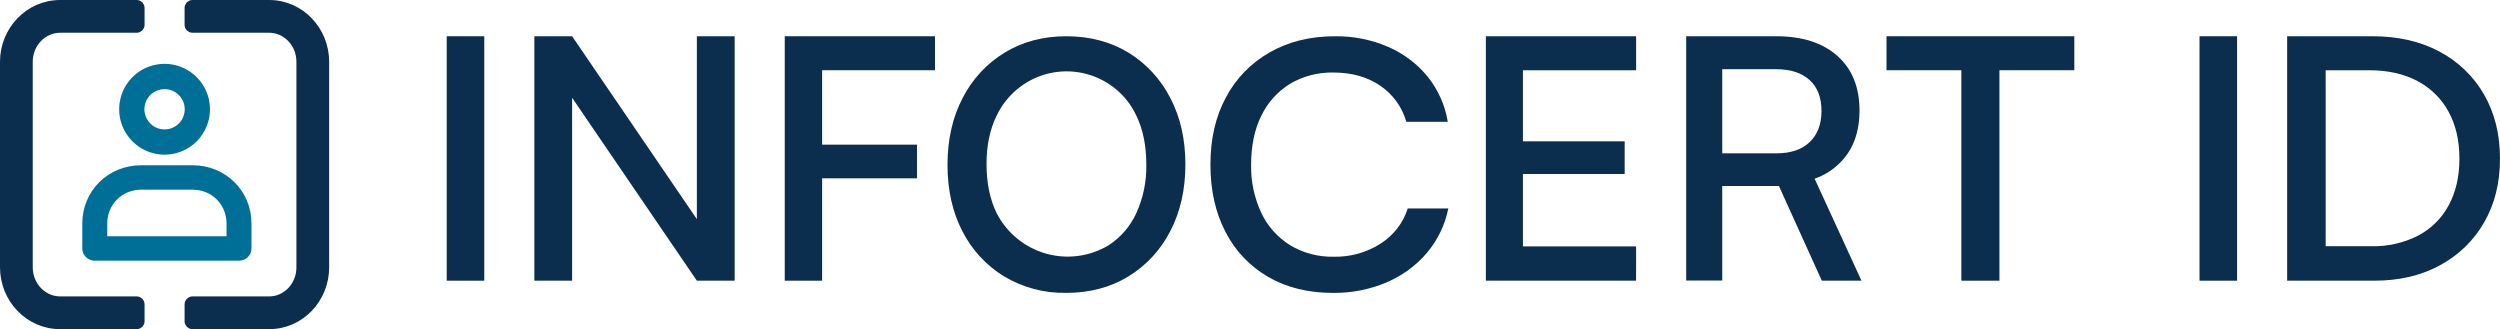 <svg width="319" height="42" viewBox="0 0 319 42" fill="none" xmlns="http://www.w3.org/2000/svg">
<path d="M17.947 38.822C17.947 38.546 17.723 38.322 17.447 38.322H7.68C5.522 38.322 3.678 36.492 3.678 34.112V7.888C3.678 5.508 5.523 3.678 7.68 3.678H17.447C17.723 3.678 17.947 3.454 17.947 3.178V1C17.947 0.724 17.723 0.5 17.447 0.5H7.68C3.66 0.5 0.5 3.863 0.5 7.888V34.112C0.5 38.136 3.658 41.5 7.68 41.5H17.447C17.723 41.5 17.947 41.276 17.947 41V38.822Z" fill="#0B2E4F" stroke="#0B2E4F" stroke-linejoin="round"/>
<path d="M24.053 3.178C24.053 3.454 24.277 3.678 24.553 3.678H34.345C36.483 3.678 38.322 5.501 38.322 7.888V34.112C38.322 36.503 36.484 38.322 34.345 38.322H24.553C24.277 38.322 24.053 38.546 24.053 38.822V41C24.053 41.276 24.277 41.5 24.553 41.5H34.345C38.358 41.5 41.5 38.136 41.5 34.112V7.888C41.5 3.871 38.359 0.5 34.345 0.5H24.553C24.277 0.5 24.053 0.724 24.053 1V3.178Z" fill="#0B2E4F" stroke="#0B2E4F" stroke-linejoin="round"/>
<path d="M21 19.235C19.953 19.235 18.929 18.925 18.059 18.343C17.188 17.761 16.51 16.935 16.109 15.967C15.708 15 15.603 13.935 15.808 12.908C16.012 11.881 16.516 10.938 17.256 10.198C17.997 9.457 18.94 8.953 19.967 8.749C20.994 8.545 22.059 8.649 23.026 9.05C23.993 9.451 24.82 10.129 25.402 11C25.984 11.871 26.294 12.894 26.294 13.941C26.294 15.345 25.736 16.692 24.744 17.685C23.751 18.678 22.404 19.235 21 19.235ZM21 10.872C20.392 10.871 19.798 11.052 19.292 11.389C18.787 11.727 18.393 12.207 18.16 12.768C17.927 13.33 17.866 13.948 17.985 14.544C18.104 15.14 18.396 15.688 18.826 16.117C19.256 16.547 19.803 16.84 20.4 16.959C20.996 17.077 21.614 17.016 22.175 16.783C22.737 16.551 23.217 16.157 23.554 15.651C23.892 15.146 24.072 14.551 24.072 13.944C24.07 13.129 23.747 12.349 23.171 11.773C22.595 11.197 21.814 10.873 21 10.872Z" fill="#006F98" stroke="#006F98"/>
<path d="M30.494 32.765H12.092C11.803 32.765 11.525 32.654 11.32 32.455C11.115 32.257 11 31.988 11 31.708V28.512C11 24.63 14.079 21.588 18.009 21.588H24.58C28.51 21.588 31.588 24.63 31.588 28.512V31.708C31.588 31.847 31.56 31.985 31.505 32.113C31.45 32.242 31.37 32.358 31.268 32.456C31.166 32.555 31.046 32.632 30.913 32.685C30.78 32.738 30.637 32.765 30.494 32.765ZM13.184 30.651H29.406V28.512C29.406 25.815 27.288 23.702 24.582 23.702H18.012C15.306 23.702 13.187 25.815 13.187 28.512L13.184 30.651Z" fill="#006F98" stroke="#006F98"/>
<path d="M61.793 4.625V35.816H57V4.625H61.793Z" fill="#0B2E4F"/>
<path d="M73.001 35.816H68.183V4.625H73.001L90.289 29.971H88.92V4.625H93.744V35.816H88.92L71.632 10.466H73.001V35.816Z" fill="#0B2E4F"/>
<path d="M104.903 4.625V35.816H100.134V4.625H104.903ZM117.007 22.755H100.395V18.457H117.007V22.755ZM119.305 8.962H100.48V4.625H119.305V8.962Z" fill="#0B2E4F"/>
<path d="M151.256 20.965C151.256 24.19 150.613 27.033 149.327 29.495C148.107 31.883 146.252 33.886 143.969 35.283C141.687 36.674 139.041 37.37 136.031 37.372C133.261 37.424 130.531 36.701 128.147 35.283C125.872 33.898 124.026 31.906 122.813 29.528C121.539 27.091 120.902 24.259 120.902 21.032C120.902 17.805 121.546 14.962 122.834 12.503C124.053 10.113 125.908 8.109 128.192 6.715C130.476 5.32 133.105 4.623 136.076 4.625C139.048 4.627 141.687 5.324 143.994 6.715C146.268 8.116 148.114 10.118 149.331 12.503C150.614 14.95 151.256 17.771 151.256 20.965ZM146.268 20.965C146.268 18.583 145.848 16.521 145.009 14.778C144.238 13.111 143.012 11.698 141.474 10.702C140.292 9.933 138.96 9.426 137.567 9.216C136.174 9.005 134.753 9.096 133.398 9.482C132.043 9.868 130.786 10.54 129.71 11.453C128.635 12.367 127.765 13.5 127.161 14.778C126.306 16.521 125.879 18.583 125.882 20.965C125.884 23.347 126.31 25.418 127.161 27.177C127.798 28.424 128.683 29.527 129.762 30.416C130.84 31.306 132.089 31.964 133.43 32.349C134.772 32.734 136.178 32.839 137.562 32.656C138.945 32.473 140.277 32.007 141.474 31.286C143.02 30.281 144.247 28.852 145.009 27.167C145.886 25.221 146.316 23.101 146.268 20.965Z" fill="#0B2E4F"/>
<path d="M170.08 37.374C166.931 37.374 164.184 36.697 161.837 35.344C159.491 33.986 157.599 32 156.391 29.624C155.098 27.164 154.451 24.29 154.451 21.002C154.451 17.713 155.112 14.853 156.435 12.419C157.692 10.027 159.63 8.035 162.02 6.678C164.423 5.311 167.185 4.627 170.307 4.627C172.655 4.592 174.983 5.054 177.129 5.979C179.1 6.833 180.829 8.136 182.167 9.779C183.511 11.459 184.395 13.441 184.736 15.541H179.446C178.921 13.666 177.733 12.028 176.09 10.914C174.453 9.809 172.479 9.256 170.168 9.254C168.21 9.209 166.279 9.709 164.605 10.694C163.013 11.684 161.745 13.093 160.95 14.757C160.081 16.503 159.645 18.584 159.643 21.002C159.594 23.13 160.041 25.241 160.95 27.179C161.745 28.864 163.021 30.293 164.627 31.297C166.291 32.29 168.214 32.798 170.168 32.759C172.303 32.808 174.402 32.221 176.181 31.077C177.83 30.018 179.048 28.436 179.626 26.602H184.805C184.394 28.676 183.458 30.619 182.082 32.255C180.692 33.889 178.925 35.183 176.924 36.034C174.767 36.947 172.434 37.404 170.08 37.374Z" fill="#0B2E4F"/>
<path d="M208.762 35.816H189.598V4.625H208.768V8.962H192.392L194.327 7.244V18.037H207.308V22.205H194.327V33.203L192.392 31.44H208.768L208.762 35.816Z" fill="#0B2E4F"/>
<path d="M219.758 35.8H215.158V4.625H226.654C229.966 4.625 232.564 5.461 234.45 7.134C236.336 8.807 237.277 11.139 237.273 14.128C237.273 16.276 236.778 18.087 235.789 19.561C234.745 21.077 233.259 22.212 231.546 22.803L237.524 35.816H232.466L226.99 23.734H219.758V35.8ZM219.758 8.833V19.567H226.654C228.495 19.567 229.916 19.088 230.917 18.13C231.919 17.171 232.42 15.846 232.422 14.155C232.422 12.438 231.914 11.122 230.897 10.205C229.88 9.289 228.466 8.831 226.654 8.833H219.758Z" fill="#0B2E4F"/>
<path d="M240.719 8.962V4.625H264.683V8.962H240.719ZM255.128 6.814V35.816H250.268V6.814H255.128Z" fill="#0B2E4F"/>
<path d="M285.451 4.625V35.816H280.658V4.625H285.451Z" fill="#0B2E4F"/>
<path d="M302.954 35.816H291.841V4.625H302.731C305.987 4.625 308.833 5.276 311.268 6.577C313.668 7.85 315.642 9.749 316.961 12.055C318.32 14.407 319 17.143 319 20.262C319 23.326 318.328 26.028 316.982 28.371C315.676 30.668 313.722 32.566 311.343 33.848C308.948 35.16 306.151 35.816 302.954 35.816ZM296.757 6.814V33.653L294.426 31.419H302.571C304.654 31.469 306.715 31.004 308.555 30.067C310.227 29.179 311.585 27.832 312.452 26.2C313.363 24.524 313.819 22.541 313.821 20.25C313.821 17.928 313.358 15.926 312.43 14.244C311.543 12.594 310.162 11.235 308.464 10.34C306.747 9.423 304.693 8.965 302.302 8.965H294.439L296.757 6.814Z" fill="#0B2E4F"/>
</svg>
